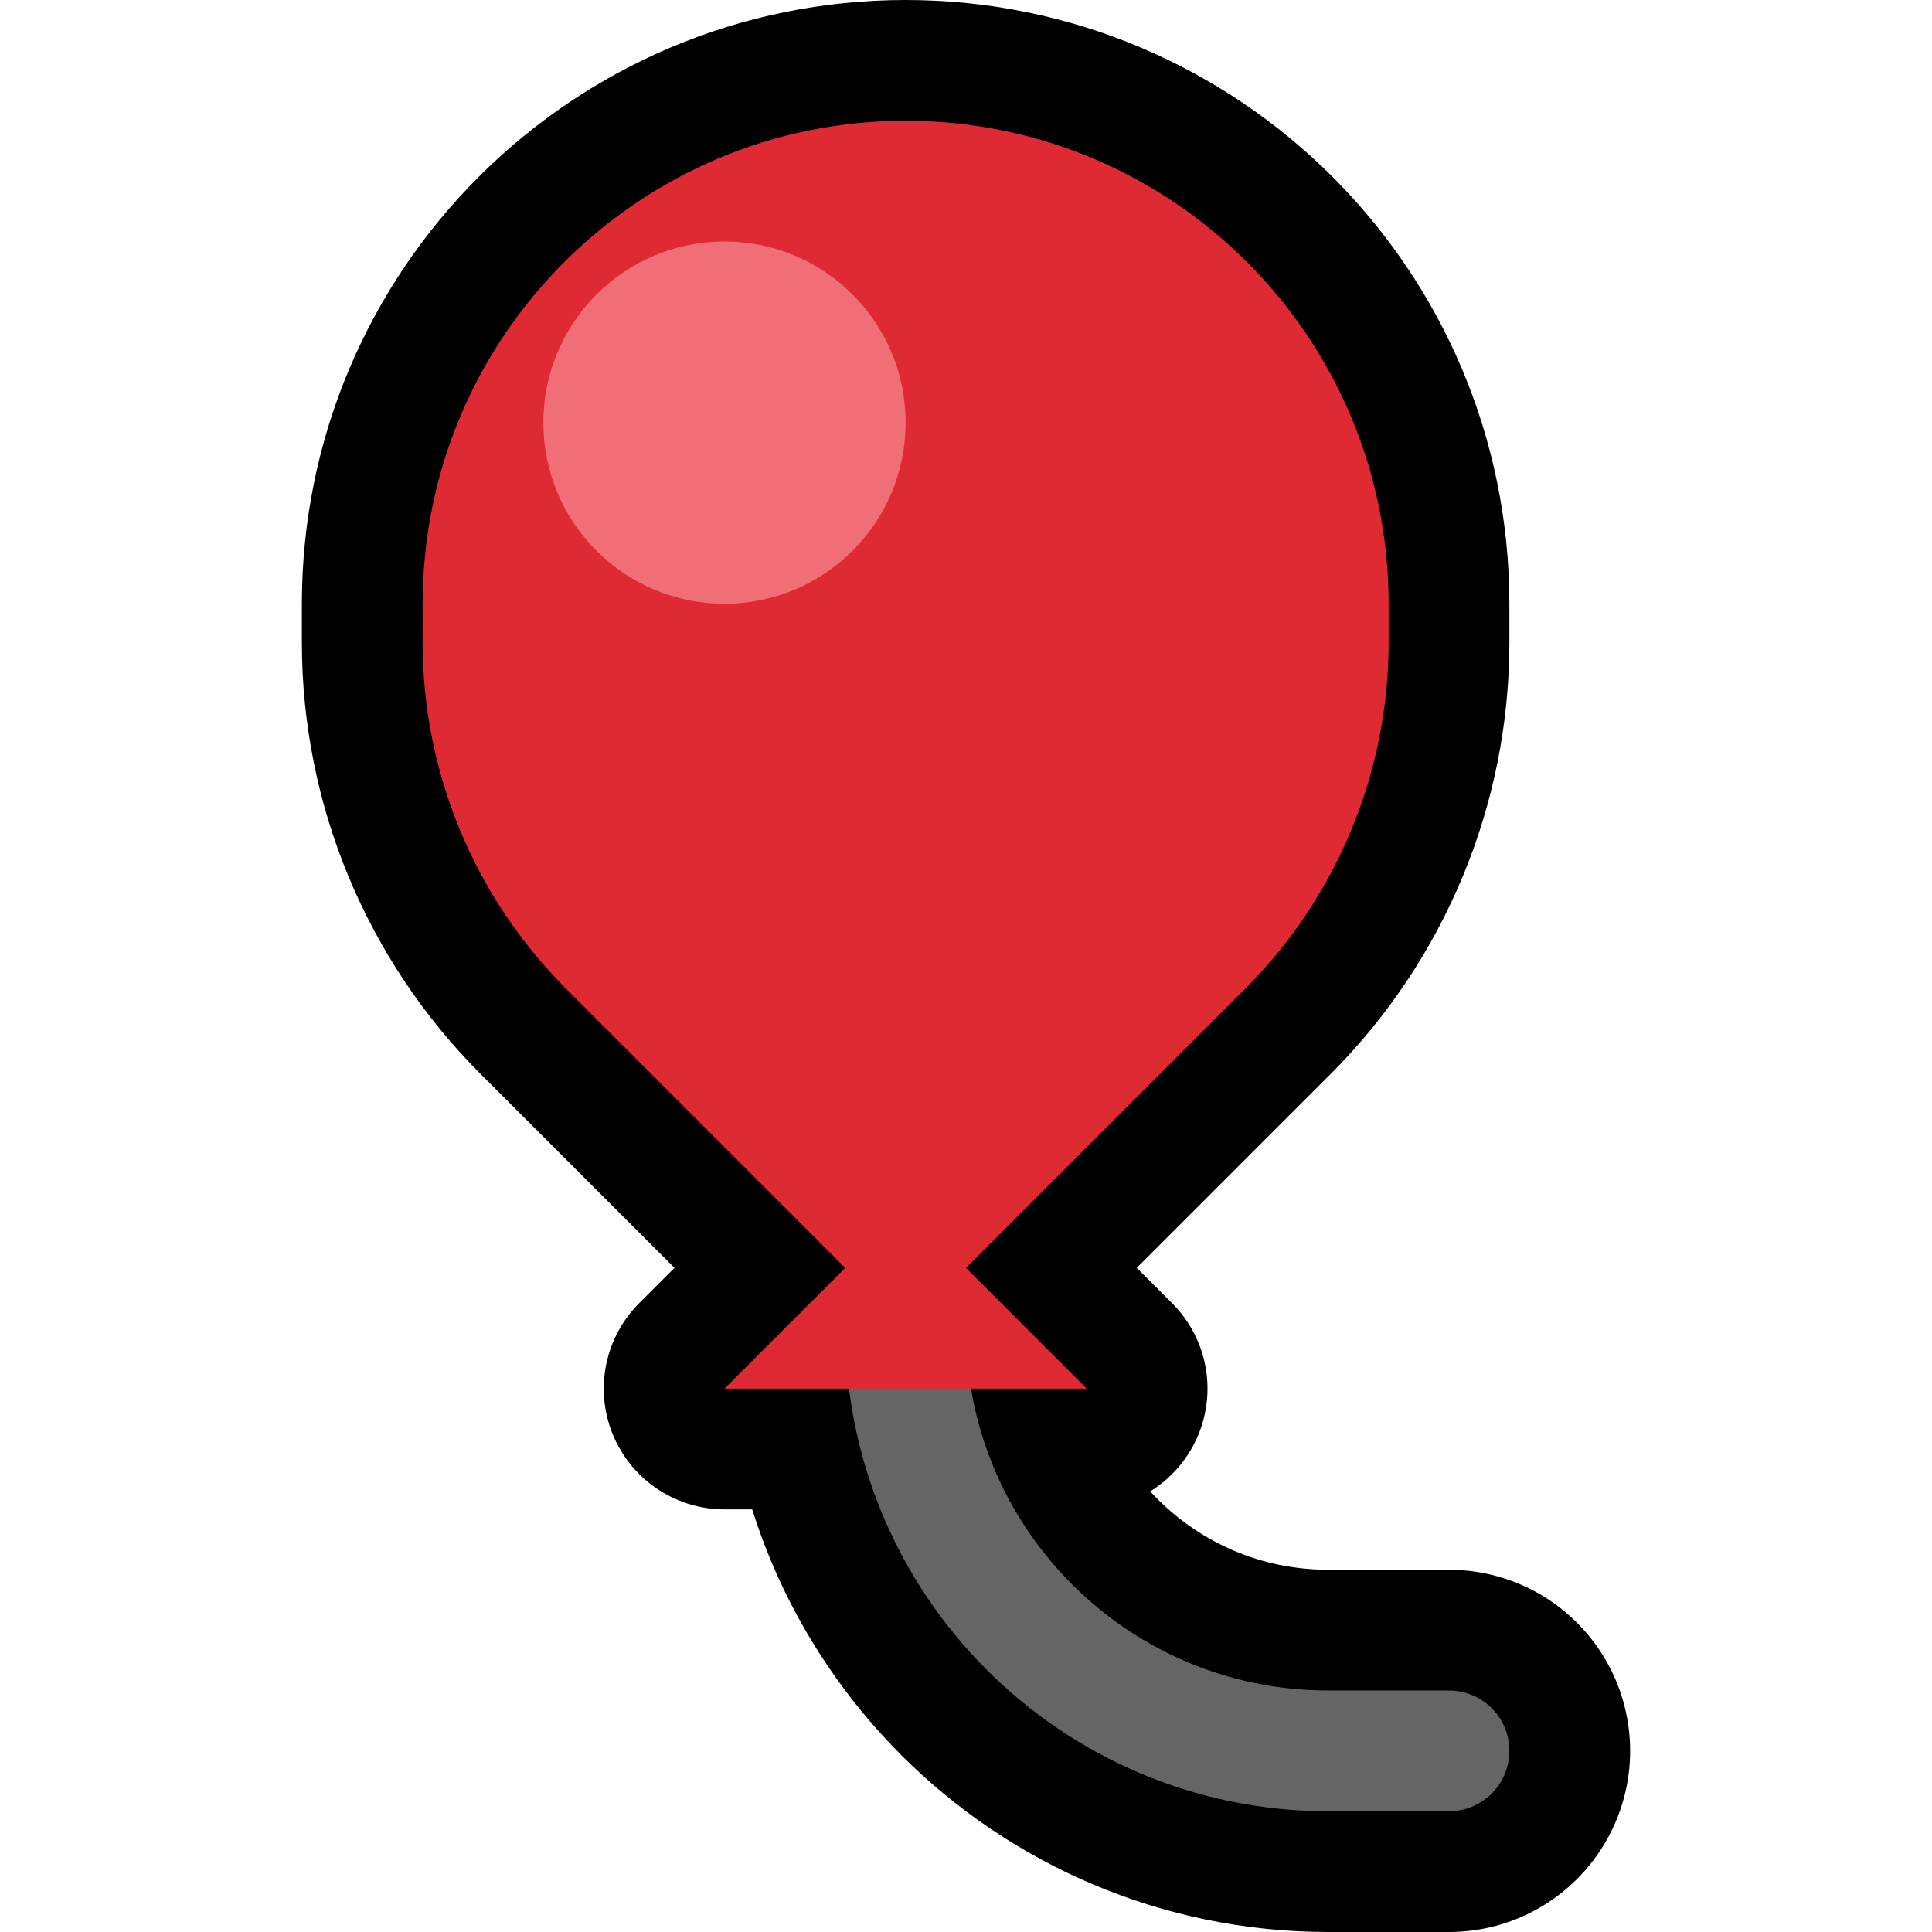 <?xml version="1.0" encoding="UTF-8" standalone="no"?><!DOCTYPE svg PUBLIC "-//W3C//DTD SVG 1.1//EN" "http://www.w3.org/Graphics/SVG/1.1/DTD/svg11.dtd"><svg width="100%" height="100%" viewBox="0 0 32 32" version="1.1" xmlns="http://www.w3.org/2000/svg" xmlns:xlink="http://www.w3.org/1999/xlink" xml:space="preserve" xmlns:serif="http://www.serif.com/" style="fill-rule:evenodd;clip-rule:evenodd;stroke-linecap:round;stroke-linejoin:round;stroke-miterlimit:1.5;">
<rect id="balloon" x="0" y="0" width="32" height="32" style="fill:none;"/><clipPath id="_clip1"><rect x="0" y="0" width="32" height="32"/></clipPath><g clip-path="url(#_clip1)"><g id="outline"><path d="M15,22c0,0 0,0 0,0c0,3.866 3.134,7 7,7c1.163,0 2,0 2,0" style="fill:none;stroke:#000;stroke-width:6px;"/><path d="M7,10c0,-4.418 3.582,-8 8,-8c0,0 0,0 0,0c4.418,0 8,3.582 8,8c0,0.218 0,0.433 0,0.642c0,2.15 -0.854,4.212 -2.375,5.733c-2.03,2.03 -4.625,4.625 -4.625,4.625l2,2l-6,0l2,-2c0,0 -2.595,-2.595 -4.625,-4.625c-1.521,-1.521 -2.375,-3.583 -2.375,-5.733c0,-0.209 0,-0.424 0,-0.642Z" style="fill:none;stroke:#000;stroke-width:4px;"/></g><g id="emoji"><path d="M15,22c0,0 0,0 0,0c0,3.866 3.134,7 7,7c1.163,0 2,0 2,0" style="fill:none;stroke:#656565;stroke-width:2px;"/><path d="M7,10c0,-4.418 3.582,-8 8,-8c0,0 0,0 0,0c4.418,0 8,3.582 8,8c0,0.218 0,0.433 0,0.642c0,2.15 -0.854,4.212 -2.375,5.733c-2.03,2.03 -4.625,4.625 -4.625,4.625l2,2l-6,0l2,-2c0,0 -2.595,-2.595 -4.625,-4.625c-1.521,-1.521 -2.375,-3.583 -2.375,-5.733c0,-0.209 0,-0.424 0,-0.642Z" style="fill:#e02a33;"/><circle cx="12" cy="7" r="3" style="fill:#f06f76;"/></g></g></svg>